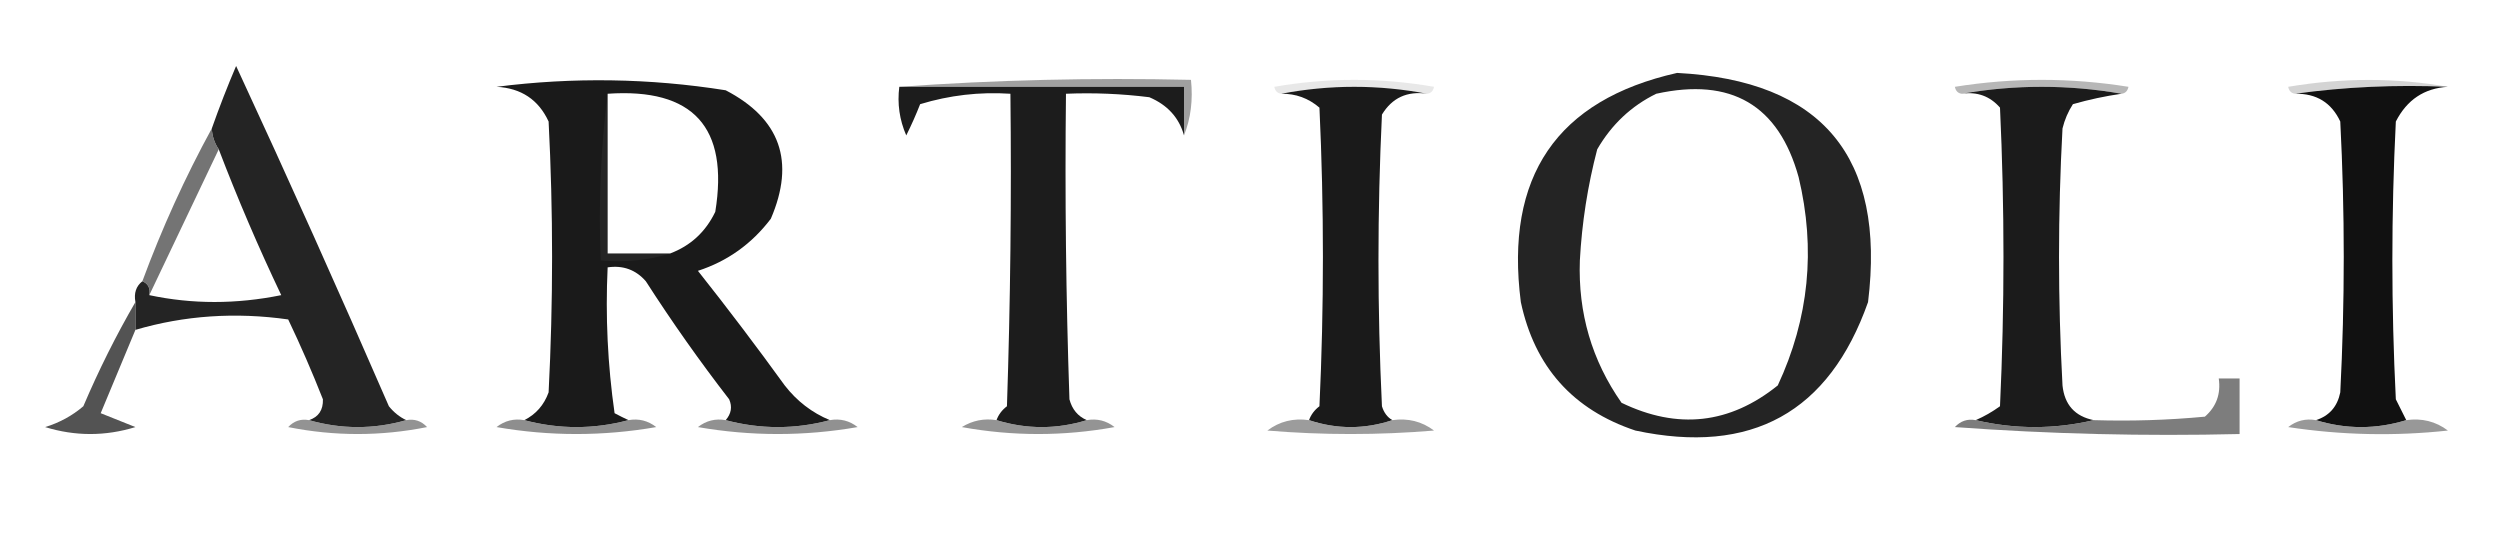 <?xml version="1.0" encoding="UTF-8"?>
<!DOCTYPE svg PUBLIC "-//W3C//DTD SVG 1.1//EN" "http://www.w3.org/Graphics/SVG/1.1/DTD/svg11.dtd">
<svg xmlns="http://www.w3.org/2000/svg" version="1.1" width="360px" height="79px" style="shape-rendering:geometricPrecision; text-rendering:geometricPrecision; image-rendering:optimizeQuality; fill-rule:evenodd; clip-rule:evenodd" xmlns:xlink="http://www.w3.org/1999/xlink">
<g><path style="opacity:0.976" fill="#1f1f1f" d="M 58.5,60.5 C 53.833,61.833 49.167,61.833 44.5,60.5C 45.88,60.038 46.547,59.038 46.5,57.5C 44.965,53.598 43.298,49.765 41.5,46C 33.895,44.927 26.562,45.427 19.5,47.5C 19.5,46.167 19.5,44.833 19.5,43.5C 19.263,42.209 19.596,41.209 20.5,40.5C 21.338,40.842 21.672,41.508 21.5,42.5C 27.678,43.817 34.012,43.817 40.5,42.5C 37.212,35.595 34.212,28.595 31.5,21.5C 30.89,20.609 30.557,19.609 30.5,18.5C 31.562,15.484 32.729,12.484 34,9.5C 41.52,25.715 48.853,42.048 56,58.5C 56.708,59.38 57.542,60.047 58.5,60.5 Z"/></g>
<g><path style="opacity:0.569" fill="#585858" d="M 129.5,12.5 C 143.323,11.504 157.323,11.171 171.5,11.5C 171.806,14.385 171.473,17.052 170.5,19.5C 170.5,17.167 170.5,14.833 170.5,12.5C 156.833,12.5 143.167,12.5 129.5,12.5 Z"/></g>
<g><path style="opacity:0.251" fill="#a3a3a3" d="M 205.5,13.5 C 198.5,12.167 191.5,12.167 184.5,13.5C 183.957,13.44 183.624,13.107 183.5,12.5C 191.167,11.167 198.833,11.167 206.5,12.5C 206.376,13.107 206.043,13.44 205.5,13.5 Z"/></g>
<g><path style="opacity:0.506" fill="#717171" d="M 305.5,13.5 C 297.833,12.167 290.167,12.167 282.5,13.5C 281.957,13.44 281.624,13.107 281.5,12.5C 289.833,11.167 298.167,11.167 306.5,12.5C 306.376,13.107 306.043,13.44 305.5,13.5 Z"/></g>
<g><path style="opacity:0.376" fill="#8d8d8d" d="M 352.5,12.5 C 344.981,12.175 337.648,12.508 330.5,13.5C 329.957,13.44 329.624,13.107 329.5,12.5C 337.323,11.18 344.99,11.18 352.5,12.5 Z"/></g>
<g><path style="opacity:0.983" fill="#171717" d="M 119.5,60.5 C 114.5,61.833 109.5,61.833 104.5,60.5C 105.303,59.577 105.47,58.577 105,57.5C 100.754,52.009 96.754,46.342 93,40.5C 91.556,38.845 89.722,38.178 87.5,38.5C 87.17,45.532 87.503,52.532 88.5,59.5C 89.183,59.863 89.85,60.196 90.5,60.5C 85.5,61.833 80.5,61.833 75.5,60.5C 77.173,59.657 78.34,58.324 79,56.5C 79.667,43.5 79.667,30.5 79,17.5C 77.55,14.358 75.05,12.692 71.5,12.5C 82.544,11.094 93.544,11.261 104.5,13C 112.372,17.099 114.539,23.265 111,31.5C 108.258,35.116 104.758,37.616 100.5,39C 104.788,44.41 108.955,49.91 113,55.5C 114.758,57.766 116.925,59.432 119.5,60.5 Z M 87.5,13.5 C 99.816,12.649 104.983,18.316 103,30.5C 101.615,33.386 99.449,35.386 96.5,36.5C 93.5,36.5 90.5,36.5 87.5,36.5C 87.5,28.833 87.5,21.167 87.5,13.5 Z"/></g>
<g><path style="opacity:0.977" fill="#181818" d="M 129.5,12.5 C 143.167,12.5 156.833,12.5 170.5,12.5C 170.5,14.833 170.5,17.167 170.5,19.5C 169.78,16.94 168.113,15.107 165.5,14C 161.514,13.501 157.514,13.335 153.5,13.5C 153.333,28.171 153.5,42.837 154,57.5C 154.377,58.942 155.21,59.942 156.5,60.5C 152.167,61.833 147.833,61.833 143.5,60.5C 143.783,59.711 144.283,59.044 145,58.5C 145.5,43.504 145.667,28.504 145.5,13.5C 141.064,13.21 136.73,13.71 132.5,15C 131.91,16.509 131.244,18.009 130.5,19.5C 129.526,17.257 129.192,14.924 129.5,12.5 Z"/></g>
<g><path style="opacity:0.995" fill="#1a1a1a" d="M 184.5,13.5 C 191.5,12.167 198.5,12.167 205.5,13.5C 202.632,13.085 200.465,14.085 199,16.5C 198.333,30.5 198.333,44.5 199,58.5C 199.278,59.416 199.778,60.083 200.5,60.5C 196.5,61.833 192.5,61.833 188.5,60.5C 188.783,59.711 189.283,59.044 190,58.5C 190.667,44.167 190.667,29.833 190,15.5C 188.416,14.139 186.582,13.472 184.5,13.5 Z"/></g>
<g><path style="opacity:0.983" fill="#181818" d="M 282.5,13.5 C 290.167,12.167 297.833,12.167 305.5,13.5C 303.146,13.838 300.813,14.338 298.5,15C 297.809,16.067 297.309,17.234 297,18.5C 296.333,30.833 296.333,43.167 297,55.5C 297.288,58.286 298.788,59.953 301.5,60.5C 295.833,61.833 290.167,61.833 284.5,60.5C 285.721,59.972 286.887,59.305 288,58.5C 288.667,44.167 288.667,29.833 288,15.5C 286.556,13.845 284.722,13.178 282.5,13.5 Z"/></g>
<g><path style="opacity:0.969" fill="#0b0b0b" d="M 330.5,13.5 C 337.648,12.508 344.981,12.175 352.5,12.5C 349.099,12.701 346.599,14.368 345,17.5C 344.333,30.833 344.333,44.167 345,57.5C 345.513,58.527 346.013,59.527 346.5,60.5C 342.167,61.833 337.833,61.833 333.5,60.5C 335.417,59.884 336.584,58.55 337,56.5C 337.667,43.5 337.667,30.5 337,17.5C 335.728,14.778 333.561,13.444 330.5,13.5 Z"/></g>
<g><path style="opacity:0.071" fill="#c4c4c4" d="M 87.5,13.5 C 87.5,21.167 87.5,28.833 87.5,36.5C 90.5,36.5 93.5,36.5 96.5,36.5C 93.375,37.479 90.042,37.813 86.5,37.5C 86.174,29.316 86.508,21.316 87.5,13.5 Z"/></g>
<g><path style="opacity:0.981" fill="#212121" d="M 241.5,10.5 C 262.396,11.592 271.563,22.592 269,43.5C 263.385,59.396 252.219,65.563 235.5,62C 226.495,58.993 220.995,52.827 219,43.5C 216.676,25.41 224.176,14.41 241.5,10.5 Z M 238.5,13.5 C 249.293,11.123 256.126,15.123 259,25.5C 261.492,35.873 260.492,45.873 256,55.5C 249.083,61.069 241.583,61.903 233.5,58C 229.226,51.898 227.226,45.065 227.5,37.5C 227.792,32.082 228.625,26.748 230,21.5C 232.074,17.923 234.907,15.257 238.5,13.5 Z"/></g>
<g><path style="opacity:0.765" fill="#4a4a4a" d="M 30.5,18.5 C 30.557,19.609 30.89,20.609 31.5,21.5C 28.167,28.5 24.833,35.5 21.5,42.5C 21.672,41.508 21.338,40.842 20.5,40.5C 23.323,32.86 26.656,25.527 30.5,18.5 Z"/></g>
<g><path style="opacity:0.875" fill="#3b3b3b" d="M 19.5,43.5 C 19.5,44.833 19.5,46.167 19.5,47.5C 17.846,51.479 16.179,55.479 14.5,59.5C 16.167,60.167 17.833,60.833 19.5,61.5C 15.167,62.833 10.833,62.833 6.5,61.5C 8.567,60.866 10.4,59.866 12,58.5C 14.232,53.265 16.732,48.265 19.5,43.5 Z"/></g>
<g><path style="opacity:0.631" fill="#4d4d4d" d="M 75.5,60.5 C 80.5,61.833 85.5,61.833 90.5,60.5C 91.978,60.238 93.311,60.571 94.5,61.5C 86.833,62.833 79.167,62.833 71.5,61.5C 72.689,60.571 74.022,60.238 75.5,60.5 Z"/></g>
<g><path style="opacity:0.632" fill="#565656" d="M 143.5,60.5 C 147.833,61.833 152.167,61.833 156.5,60.5C 157.978,60.238 159.311,60.571 160.5,61.5C 153.167,62.833 145.833,62.833 138.5,61.5C 140.045,60.548 141.712,60.215 143.5,60.5 Z"/></g>
<g><path style="opacity:0.631" fill="#5c5c5c" d="M 333.5,60.5 C 337.833,61.833 342.167,61.833 346.5,60.5C 348.75,60.181 350.75,60.681 352.5,62C 344.812,62.831 337.145,62.665 329.5,61.5C 330.689,60.571 332.022,60.238 333.5,60.5 Z"/></g>
<g><path style="opacity:0.631" fill="#545454" d="M 44.5,60.5 C 49.167,61.833 53.833,61.833 58.5,60.5C 59.675,60.281 60.675,60.614 61.5,61.5C 54.833,62.833 48.167,62.833 41.5,61.5C 42.325,60.614 43.325,60.281 44.5,60.5 Z"/></g>
<g><path style="opacity:0.631" fill="#525252" d="M 104.5,60.5 C 109.5,61.833 114.5,61.833 119.5,60.5C 120.978,60.238 122.311,60.571 123.5,61.5C 115.833,62.833 108.167,62.833 100.5,61.5C 101.689,60.571 103.022,60.238 104.5,60.5 Z"/></g>
<g><path style="opacity:0.631" fill="#636363" d="M 188.5,60.5 C 192.5,61.833 196.5,61.833 200.5,60.5C 202.75,60.181 204.75,60.681 206.5,62C 198.5,62.667 190.5,62.667 182.5,62C 184.25,60.681 186.25,60.181 188.5,60.5 Z"/></g>
<g><path style="opacity:0.694" fill="#444444" d="M 284.5,60.5 C 290.167,61.833 295.833,61.833 301.5,60.5C 306.844,60.666 312.177,60.499 317.5,60C 319.155,58.556 319.822,56.722 319.5,54.5C 320.5,54.5 321.5,54.5 322.5,54.5C 322.5,57.167 322.5,59.833 322.5,62.5C 308.817,62.833 295.15,62.499 281.5,61.5C 282.325,60.614 283.325,60.281 284.5,60.5 Z"/></g>
</svg>
